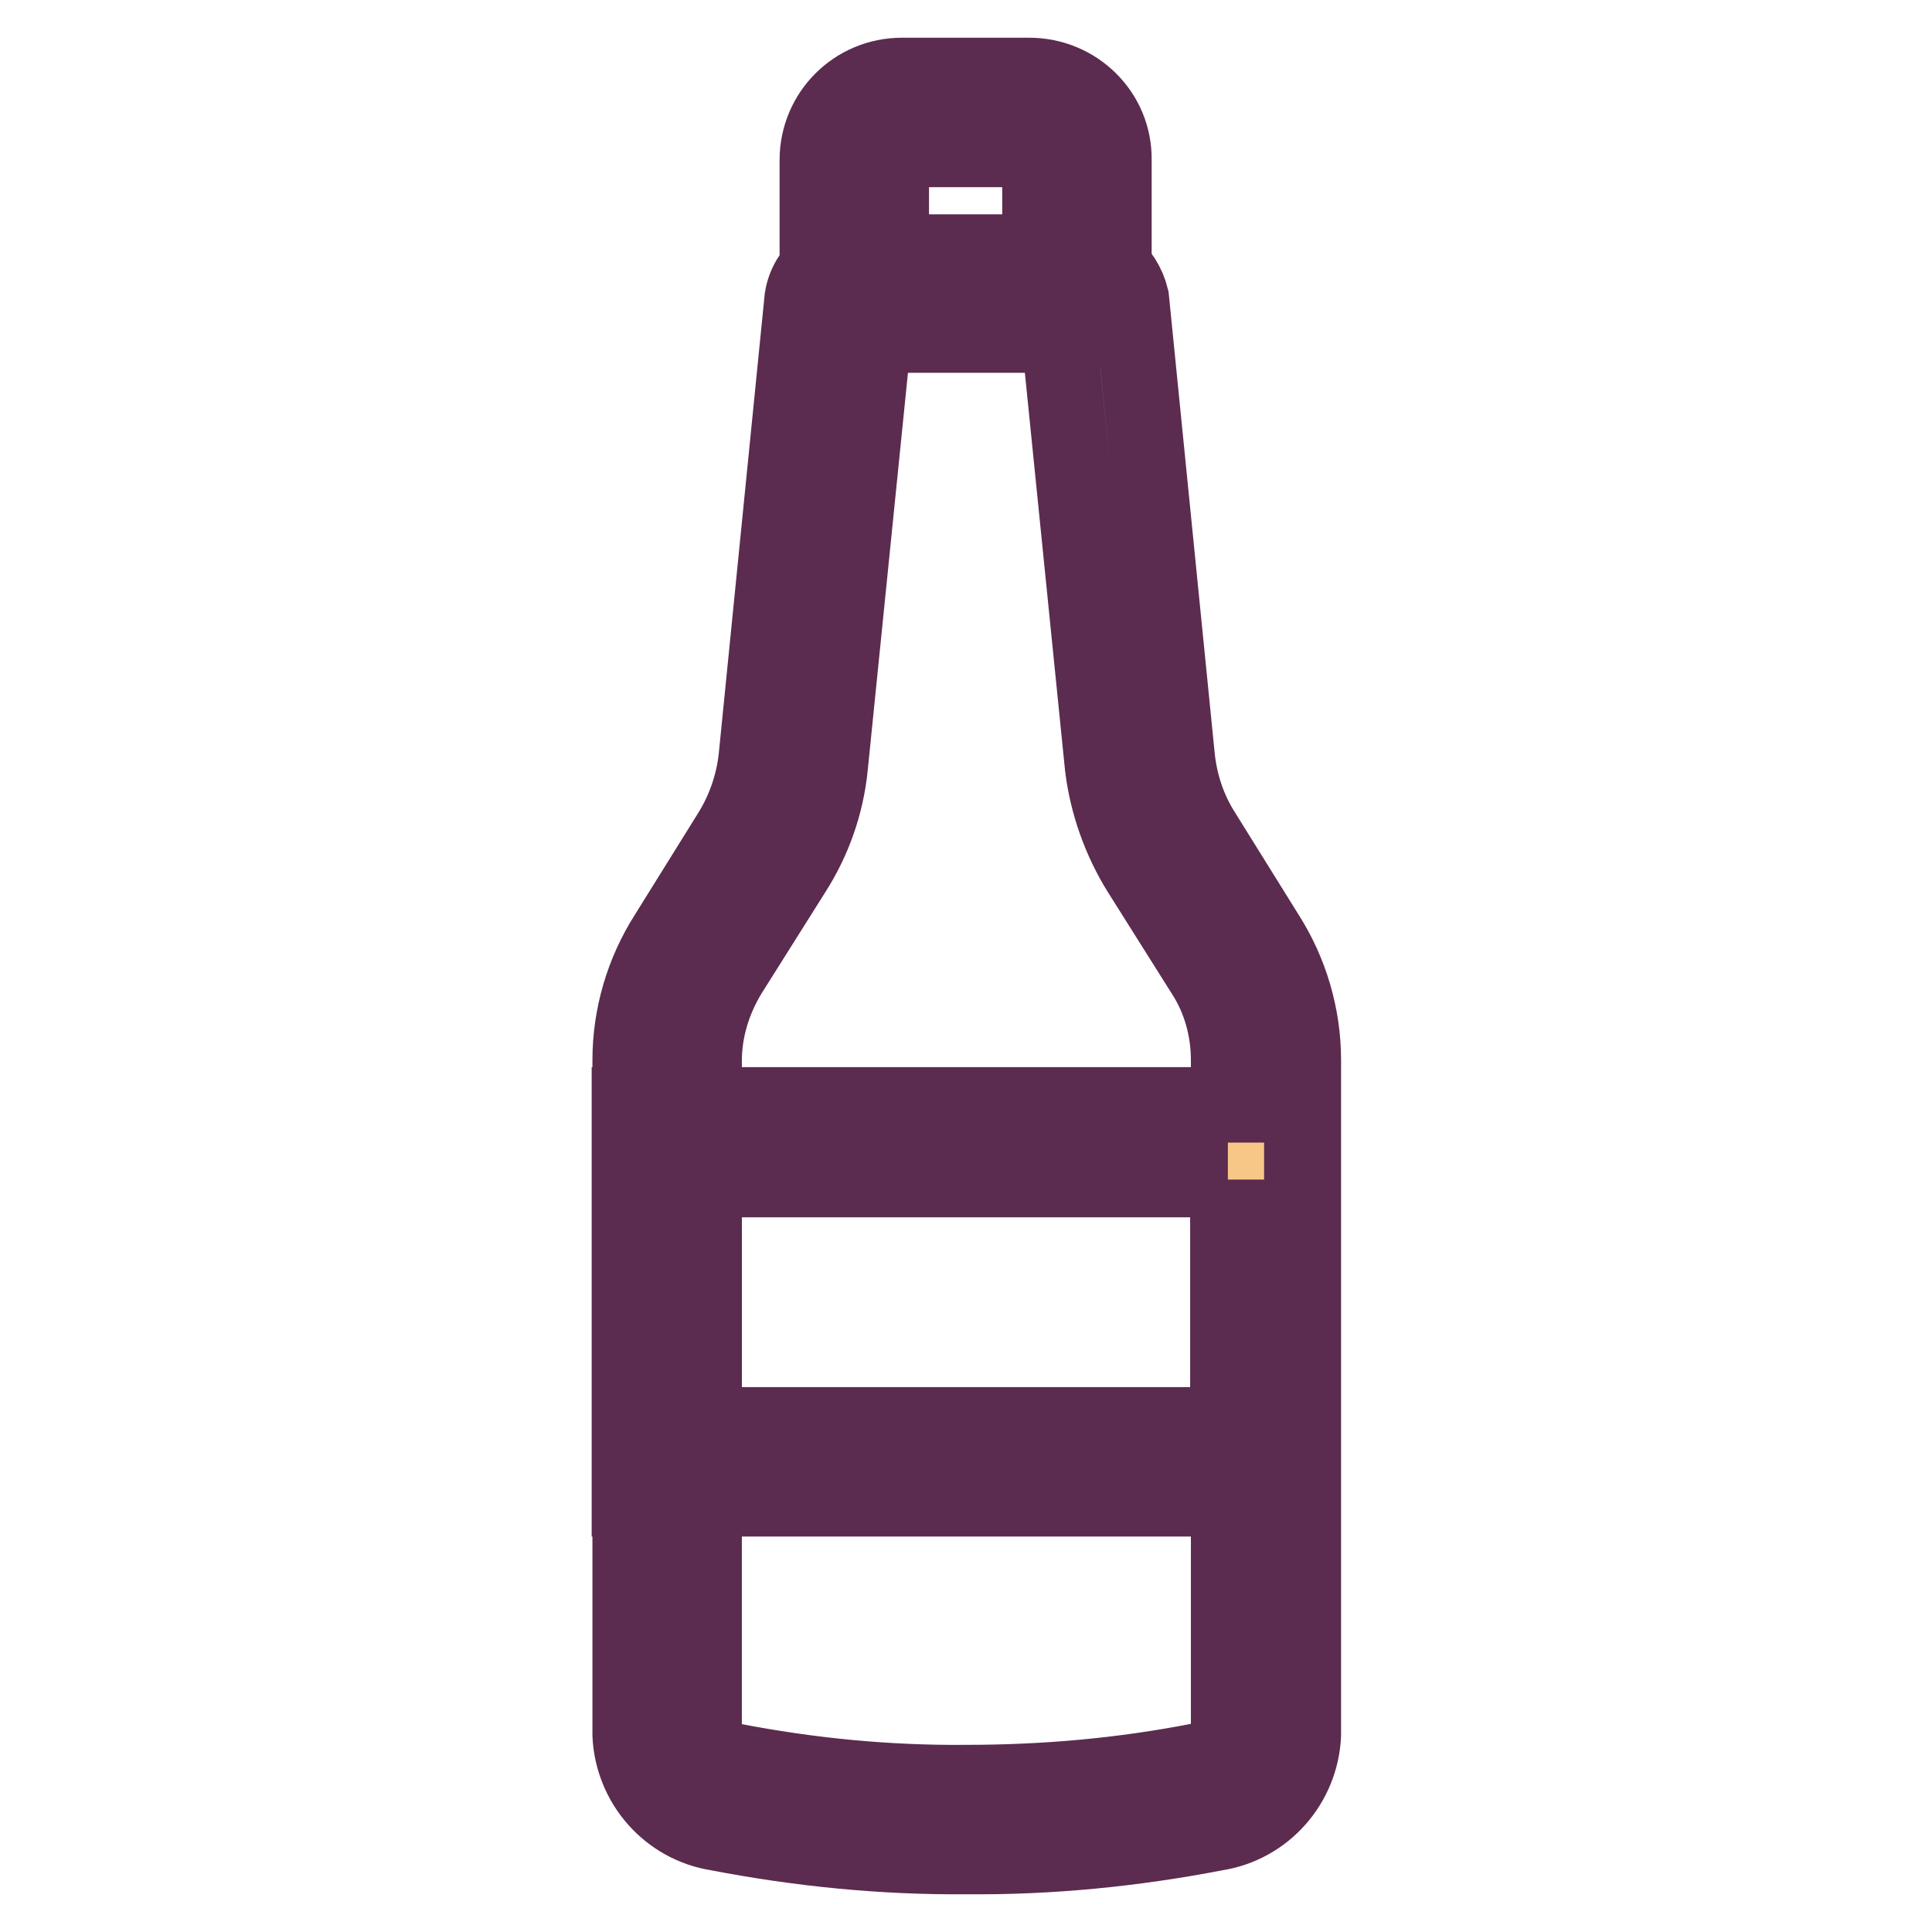 <?xml version="1.0" encoding="utf-8"?>
<!-- Svg Vector Icons : http://www.onlinewebfonts.com/icon -->
<!DOCTYPE svg PUBLIC "-//W3C//DTD SVG 1.1//EN" "http://www.w3.org/Graphics/SVG/1.1/DTD/svg11.dtd">
<svg version="1.1" xmlns="http://www.w3.org/2000/svg" xmlns:xlink="http://www.w3.org/1999/xlink" x="0px" y="0px" viewBox="0 0 256 256" enable-background="new 0 0 256 256" xml:space="preserve">
<g> <path stroke-width="10" fill-opacity="0" stroke="#9cd0a8"  d="M128,241.1c-10.7,0-21.4-0.9-32-2.9c-4.2-0.6-7.4-4-7.7-8.2v-89.4c0-5,1.4-9.9,4.1-14.1l8.4-13.5 c2.3-3.6,3.7-7.6,4.2-11.8l6.2-61.1c0.4-1.1,1.5-1.8,2.7-1.7h28.2c1.2-0.1,2.4,0.6,2.7,1.8l6.1,60.9c0.5,4.2,1.9,8.3,4.2,11.9 l8.4,13.5c2.7,4.2,4.1,9.1,4.1,14.1v89.4c-0.3,4.2-3.5,7.6-7.6,8.2C149.5,240.1,138.8,241.1,128,241.1z"/> <path stroke-width="10" fill-opacity="0" stroke="#5b2c4f"  d="M140.2,43.2l5.9,58.4c0.6,4.9,2.3,9.7,4.9,13.9l8.5,13.5c2.2,3.4,3.3,7.4,3.3,11.5v89.4 c0,1.5-1.6,2.9-3.9,3.4c-10.2,2-20.5,2.9-30.8,2.9c-10.4,0.1-20.8-0.9-31.1-2.9c-2.1-0.4-3.7-2-3.7-3.3v-89.4c0-4.1,1.2-8,3.3-11.5 l8.5-13.5c2.7-4.2,4.4-9,4.9-14l5.9-58.3H140.2 M142.1,33.4h-28.2c-3.7-0.2-7,2.4-7.6,6.1l-6.1,61c-0.4,3.5-1.6,6.9-3.4,9.8 l-8.4,13.5c-3.2,5-4.9,10.8-4.9,16.7v89.4c0.3,6.5,5.1,12,11.6,13c10.9,2.1,22,3.2,33,3.1c11.1,0.1,22.1-1,33-3.1 c6.5-1,11.3-6.5,11.6-13v-89.4c0-5.9-1.7-11.7-4.9-16.7l-8.4-13.5c-1.9-3-3-6.3-3.4-9.8l-6.1-61C149,35.8,145.8,33.2,142.1,33.4z" /> <path stroke-width="10" fill-opacity="0" stroke="#e1506d"  d="M113.3,39.5V21.2c0-3.5,2.8-6.3,6.2-6.3h16.9c3.5,0,6.3,2.8,6.3,6.2c0,0,0,0,0,0v18.3H113.3z"/> <path stroke-width="10" fill-opacity="0" stroke="#5b2c4f"  d="M136.4,19.8c0.8,0,1.4,0.6,1.4,1.4v13.4h-19.7V21.2c0-0.8,0.6-1.4,1.4-1.4l0,0H136.4 M136.4,10h-16.9 c-6.2,0-11.2,5-11.2,11.2l0,0v18.3c0,2.7,2.2,4.9,4.9,4.9l0,0h29.5c2.7,0,4.9-2.2,4.9-4.9V21.2C147.7,15,142.6,10,136.4,10z"/> <path stroke-width="10" fill-opacity="0" stroke="#f7c788"  d="M88.3,151.4h79.3v42.3H88.3V151.4z"/> <path stroke-width="10" fill-opacity="0" stroke="#5b2c4f"  d="M162.7,156.3v32.5H93.3v-32.5H162.7 M172.6,146.4H83.4v52.2h89.1V146.4z"/></g>
</svg>